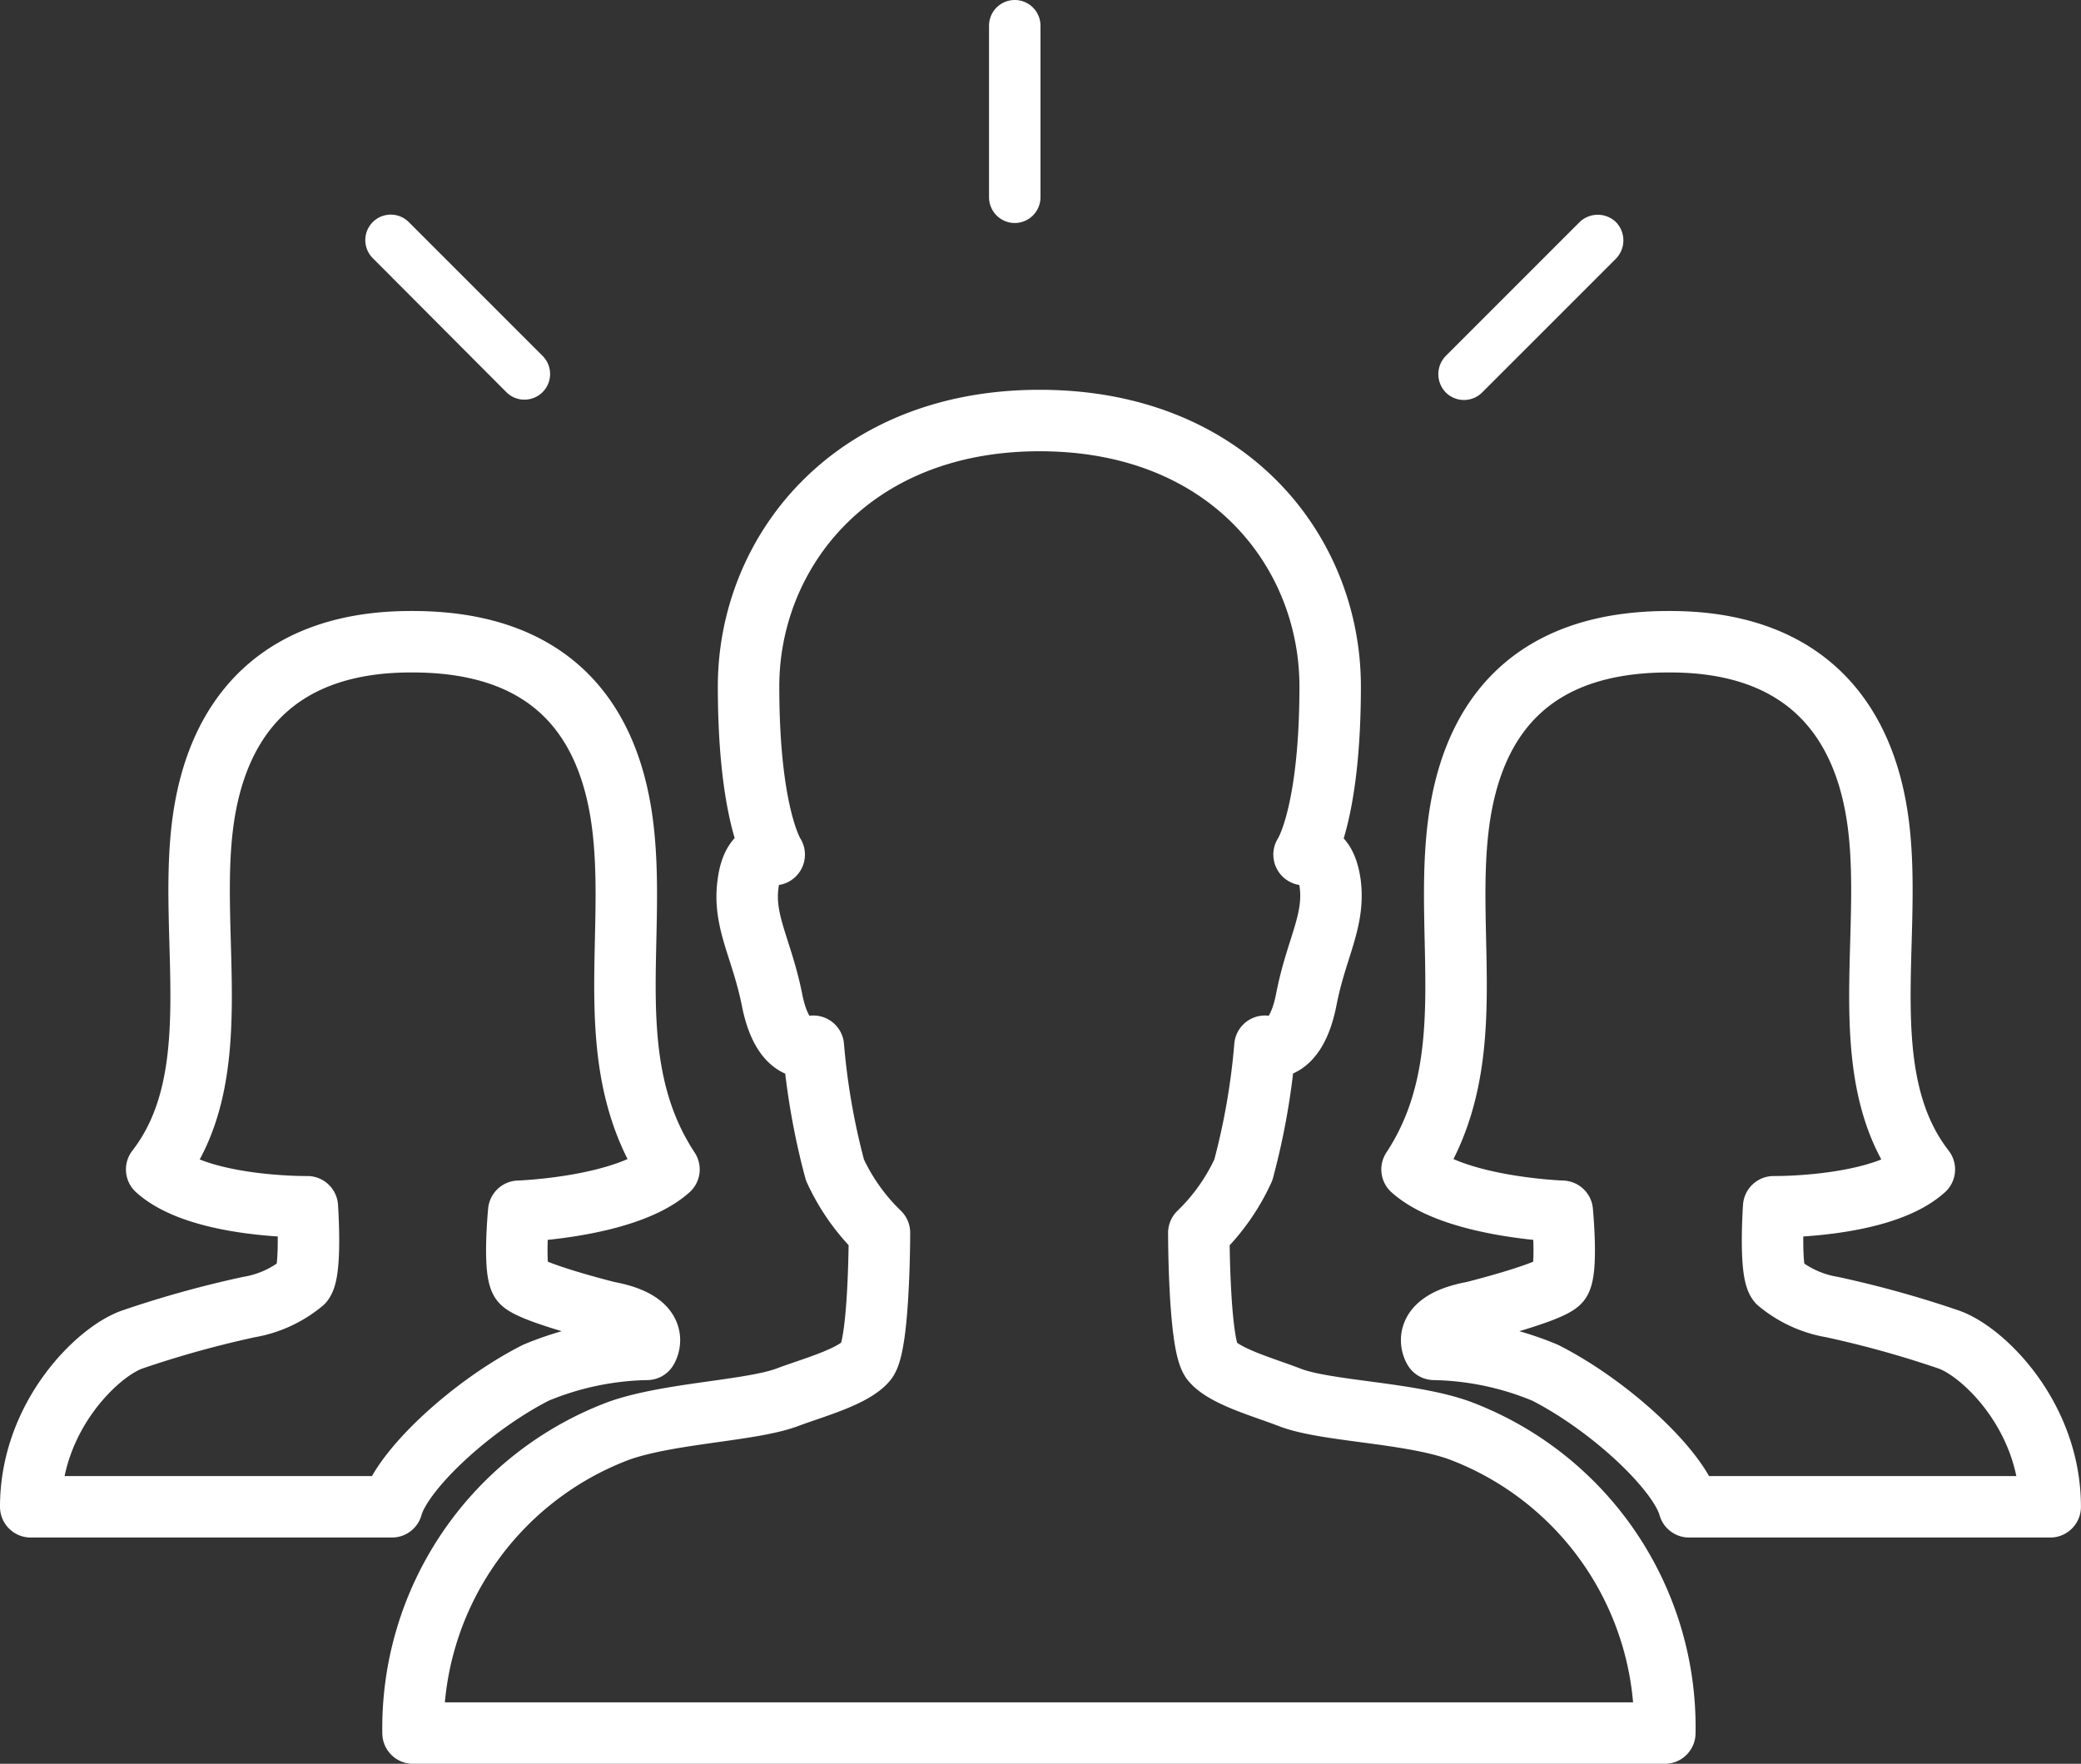 <svg xmlns="http://www.w3.org/2000/svg" width="101.589" height="86.097" viewBox="0 0 101.589 86.097">
  <rect x="0" y="0" width="101.589" height="86.097" fill="#333333" stroke="none"/>
  <g id="Group_103" data-name="Group 103" transform="translate(-694.646 -1756)">
    <path id="Path_242" data-name="Path 242" d="M245.756,10.886a1.26,1.26,0,0,0,1.256-1.256V1.256a1.256,1.256,0,0,0-2.512,0V9.63A1.26,1.26,0,0,0,245.756,10.886Z" transform="translate(498.428 1756)" fill="#fff"/>
    <path id="Path_245" data-name="Path 245" d="M357.947,50.436a1.277,1.277,0,0,0-1.779,0l-6.532,6.532a1.277,1.277,0,0,0,0,1.779,1.257,1.257,0,0,0,1.78,0l6.532-6.532A1.277,1.277,0,0,0,357.947,50.436Z" transform="translate(415.587 1716.408)" fill="#fff"/>
    <path id="Path_246" data-name="Path 246" d="M106.847,59.1a1.251,1.251,0,0,0,.879-2.135l-6.532-6.532a1.243,1.243,0,1,0-1.759,1.759l6.532,6.553A1.234,1.234,0,0,0,106.847,59.1Z" transform="translate(613.408 1716.408)" fill="#fff"/>
    <g id="Icon_ionic-ios-people" data-name="Icon ionic-ios-people" transform="translate(693.931 1768.776)">
      <path id="Path_256" data-name="Path 256" d="M59.265,57.043c-2.459-.878-6.477-.922-8.256-1.6-1.23-.483-3.184-1.01-3.821-1.779s-.637-6.258-.637-6.258a10.109,10.109,0,0,0,2.174-3.074,34.164,34.164,0,0,0,1.054-6.038s1.449.615,2.02-2.284c.483-2.5,1.405-3.821,1.164-5.665-.263-1.844-1.274-1.405-1.274-1.405s1.274-1.866,1.274-8.212c0-6.543-4.94-12.977-14.185-12.977-9.222,0-14.207,6.456-14.207,12.977,0,6.346,1.252,8.212,1.252,8.212s-1.032-.439-1.274,1.405c-.263,1.844.659,3.162,1.164,5.665.571,2.92,2.02,2.284,2.02,2.284a34.495,34.495,0,0,0,1.054,6.038A10.109,10.109,0,0,0,30.961,47.4s0,5.489-.637,6.258-2.591,1.3-3.821,1.757c-1.757.681-5.775.769-8.256,1.647A15.5,15.5,0,0,0,8.191,71.821H69.3A15.466,15.466,0,0,0,59.265,57.043Z" transform="translate(12.687 0)" fill="none" stroke="#fff" stroke-linecap="square" stroke-linejoin="round" stroke-width="3"/>
      <path id="Path_257" data-name="Path 257" d="M26.039,39.006s5.248-.176,7.334-2.042c-3.4-5.16-1.559-11.176-2.262-16.8-.7-5.6-3.886-8.959-10.254-8.959h-.088c-6.148,0-9.464,3.338-10.166,8.959-.7,5.6,1.252,12.3-2.24,16.8,2.086,1.888,7.356,1.822,7.356,1.822h0s.22,3.162-.22,3.689a5.544,5.544,0,0,1-2.635,1.208,50.947,50.947,0,0,0-5.687,1.581c-1.713.593-4.962,3.777-4.962,8.168H19.847c.483-1.757,3.8-4.9,7.026-6.543A14.745,14.745,0,0,1,32.3,45.747s.834-1.317-1.91-1.822c0,0-3.777-.944-4.216-1.471C25.753,41.97,26.039,39.006,26.039,39.006Z" transform="translate(0 7.344)" fill="none" stroke="#fff" stroke-linecap="square" stroke-linejoin="round" stroke-width="3"/>
      <path id="Path_258" data-name="Path 258" d="M31.142,39.006s-5.248-.176-7.334-2.042c3.4-5.16,1.559-11.176,2.262-16.8.7-5.6,3.886-8.959,10.254-8.959h.088c6.148,0,9.464,3.338,10.166,8.959.7,5.6-1.252,12.3,2.24,16.8-2.086,1.888-7.356,1.822-7.356,1.822h0s-.22,3.162.22,3.689a5.545,5.545,0,0,0,2.635,1.208A50.947,50.947,0,0,1,50,45.264c1.713.593,4.962,3.777,4.962,8.168H37.334c-.483-1.757-3.8-4.9-7.026-6.543a14.745,14.745,0,0,0-5.424-1.142s-.834-1.317,1.91-1.822c0,0,3.777-.944,4.216-1.471C31.427,41.97,31.142,39.006,31.142,39.006Z" transform="translate(45.839 7.344)" fill="none" stroke="#fff" stroke-linecap="square" stroke-linejoin="round" stroke-width="3"/>
    </g>
  </g>
</svg>
